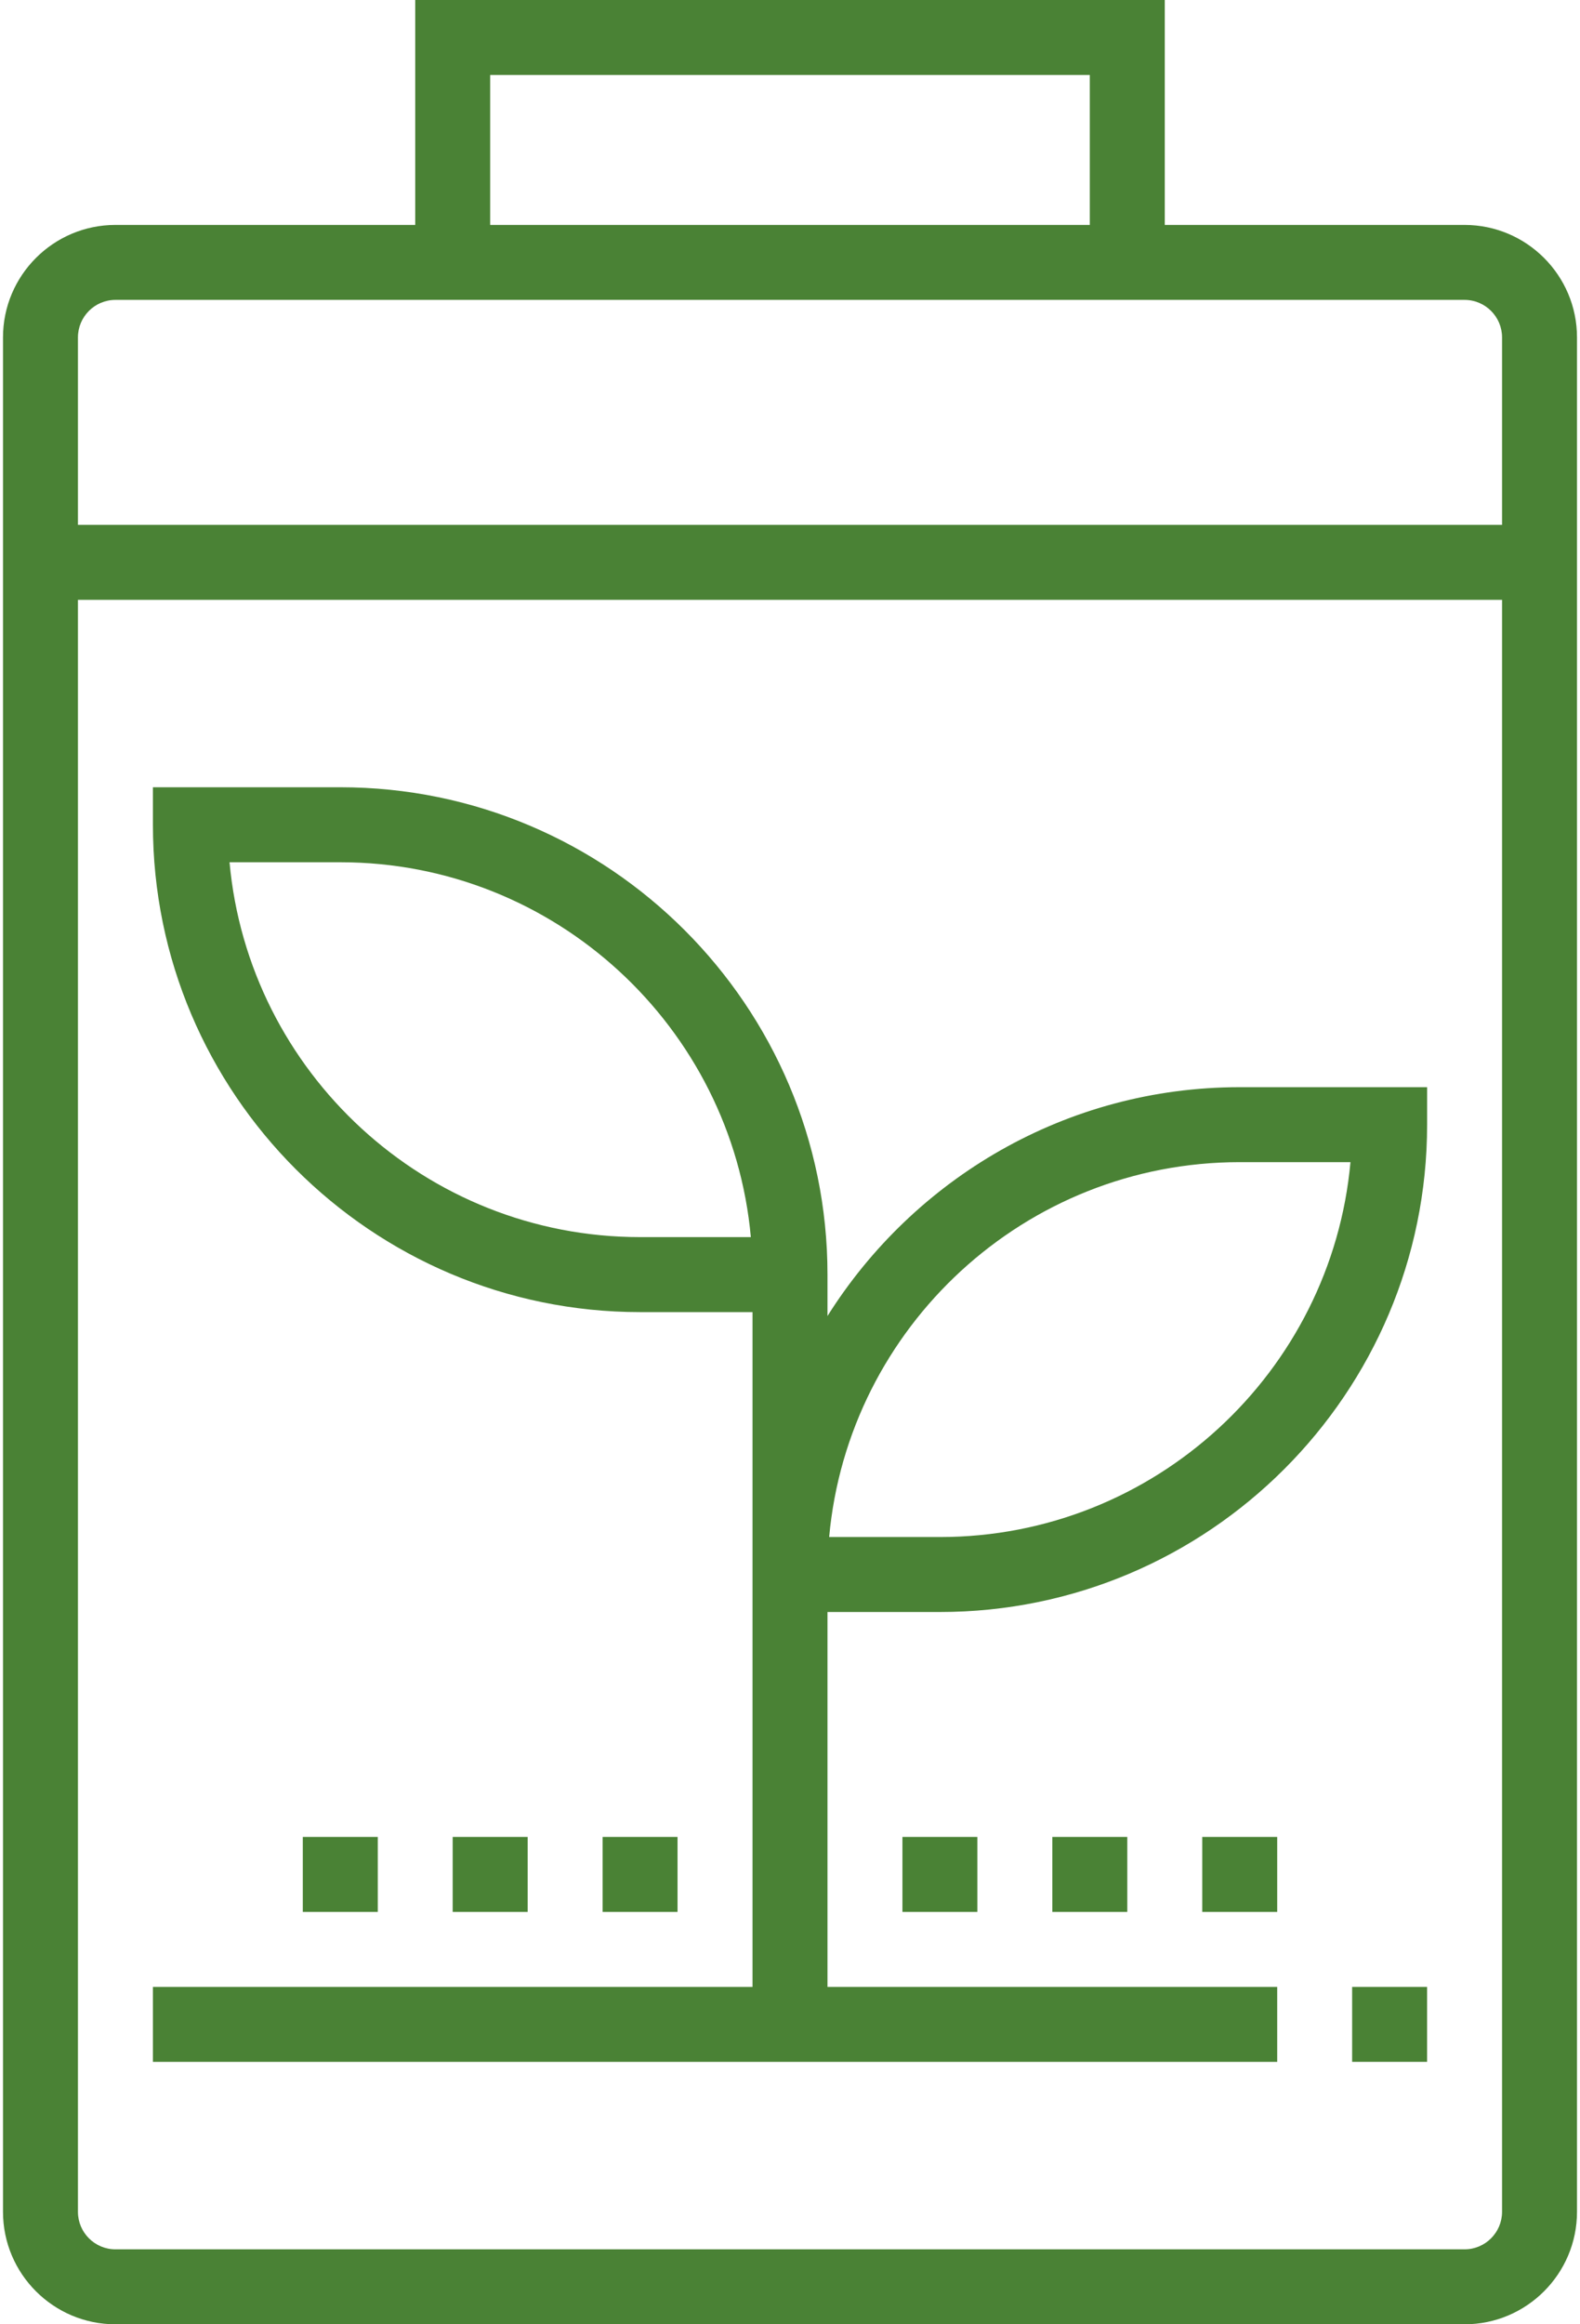 <svg width="51" height="75" viewBox="0 0 51 75" fill="none" xmlns="http://www.w3.org/2000/svg">
<path d="M47.274 7.258H37.597V0H13.403V7.258H3.726C1.725 7.258 0.097 8.886 0.097 10.887V71.371C0.097 73.372 1.725 75 3.726 75H47.274C49.275 75 50.903 73.372 50.903 71.371V10.887C50.903 8.886 49.275 7.258 47.274 7.258ZM15.822 2.419H35.177V7.258H15.822V2.419ZM48.484 71.371C48.484 72.037 47.942 72.581 47.274 72.581H3.726C3.058 72.581 2.516 72.037 2.516 71.371V19.355H48.484V71.371ZM48.484 16.936H2.516V10.887C2.516 10.221 3.058 9.677 3.726 9.677H47.274C47.942 9.677 48.484 10.221 48.484 10.887V16.936Z" fill="#4A8235"/>
<path d="M41.226 64.113H26.71V52.016H30.339C39.01 52.016 46.065 44.961 46.065 36.29V35.081H40.016C34.412 35.081 29.496 38.037 26.71 42.465V41.129C26.71 32.458 19.655 25.403 10.984 25.403H4.936V26.613C4.936 35.284 11.99 42.339 20.661 42.339H24.29V50.806V64.113H4.936V66.532H41.226V64.113ZM40.016 37.5H43.591C42.977 44.273 37.269 49.597 30.339 49.597H26.764C27.378 42.824 33.086 37.5 40.016 37.5ZM20.661 39.919C13.731 39.919 8.023 34.596 7.409 27.823H10.984C17.914 27.823 23.623 33.147 24.236 39.919H20.661Z" fill="#4A8235"/>
<path d="M46.064 64.113H43.645V66.532H46.064V64.113Z" fill="#4A8235"/>
<path d="M31.548 59.274H29.129V61.694H31.548V59.274Z" fill="#4A8235"/>
<path d="M36.387 59.274H33.968V61.694H36.387V59.274Z" fill="#4A8235"/>
<path d="M41.226 59.274H38.807V61.694H41.226V59.274Z" fill="#4A8235"/>
<path d="M21.87 59.274H19.451V61.694H21.87V59.274Z" fill="#4A8235"/>
<path d="M17.032 59.274H14.612V61.694H17.032V59.274Z" fill="#4A8235"/>
<path d="M12.194 59.274H9.774V61.694H12.194V59.274Z" fill="#4A8235"/>
</svg>

